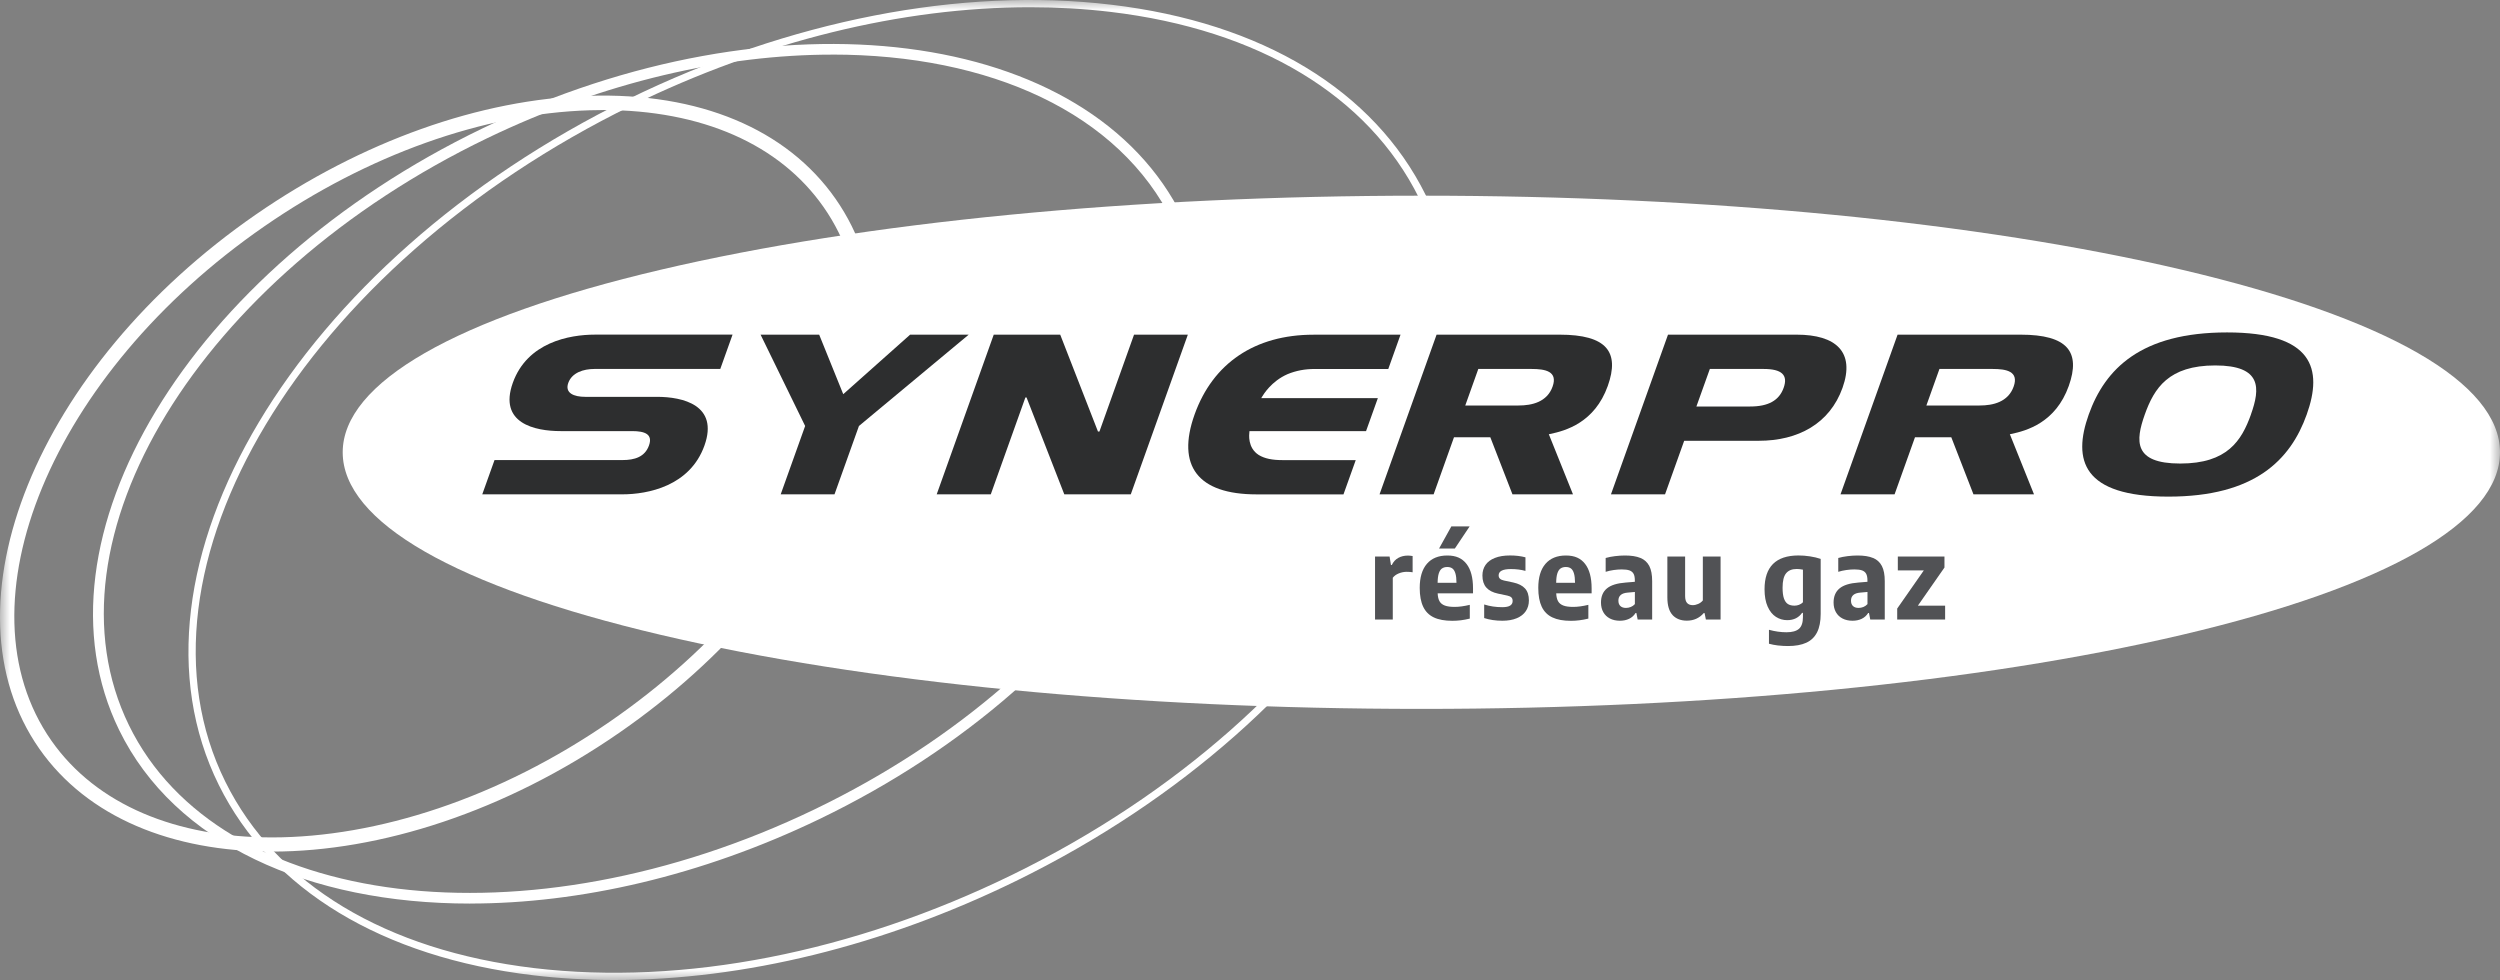<svg width="125" height="49" viewBox="0 0 125 49" fill="none" xmlns="http://www.w3.org/2000/svg">
<rect x="0" y="0" width="125" height="49" fill="#808080" stroke="none"/>
<mask id="mask0_261_558" style="mask-type:luminance" maskUnits="userSpaceOnUse" x="0" y="0" width="125" height="49">
<path d="M125 0H0V49H125V0Z" fill="white"/>
</mask>
<g mask="url(#mask0_261_558)">
<path d="M23.507 45.179C15.434 45.179 8.727 42.176 5.955 36.498C1.311 26.977 9.461 13.486 24.122 6.421C38.784 -0.639 54.493 1.359 59.138 10.879C63.782 20.4 55.631 33.891 40.971 40.954C35.055 43.804 28.968 45.177 23.507 45.177V45.179ZM41.612 2.731C36.228 2.731 30.214 4.091 24.361 6.91C9.968 13.842 1.933 27.008 6.446 36.26C10.961 45.511 26.342 47.399 40.733 40.466C55.122 33.534 63.158 20.368 58.646 11.115C55.969 5.626 49.464 2.729 41.61 2.729L41.612 2.731Z" fill="white"/>
<path d="M13.61 42.579C8.625 42.579 4.374 40.877 1.97 37.443C-3.033 30.297 1.824 18.311 12.796 10.724C18.088 7.067 24.004 4.958 29.45 4.79C34.953 4.619 39.331 6.445 41.773 9.934C44.214 13.422 44.414 18.133 42.339 23.2C40.285 28.215 36.239 32.991 30.945 36.65C25.245 40.59 18.997 42.579 13.609 42.579H13.61ZM30.152 5.503C29.929 5.503 29.702 5.507 29.475 5.514C24.166 5.679 18.392 7.739 13.214 11.319C2.568 18.676 -2.206 30.212 2.568 37.03C4.837 40.27 8.861 41.871 13.6 41.871C18.835 41.871 24.945 39.917 30.53 36.056C35.71 32.476 39.665 27.814 41.665 22.927C43.644 18.093 43.471 13.626 41.174 10.346C38.979 7.209 35.08 5.501 30.15 5.501L30.152 5.503Z" fill="white"/>
<path d="M30.723 49C29.342 49 27.986 48.922 26.663 48.764C19.118 47.866 13.535 44.487 10.941 39.25C5.602 28.471 14.794 13.084 31.428 4.948C39.477 1.015 48.048 -0.66 55.563 0.236C63.108 1.134 68.689 4.513 71.283 9.748C76.621 20.527 67.432 35.915 50.797 44.05C44.167 47.293 37.181 49 30.725 49H30.723ZM51.501 0.362C45.099 0.362 38.171 2.057 31.591 5.274C15.137 13.32 6.02 28.492 11.27 39.092C13.806 44.215 19.29 47.522 26.708 48.405C34.154 49.293 42.653 47.632 50.637 43.727C67.091 35.679 76.207 20.508 70.956 9.908C68.419 4.786 62.938 1.478 55.52 0.594C54.211 0.438 52.867 0.362 51.503 0.362H51.501Z" fill="white"/>
<path d="M124.799 22.616C124.799 29.589 100.741 35.245 71.066 35.245C41.391 35.245 17.335 29.589 17.335 22.616C17.335 15.644 41.391 9.984 71.068 9.984C100.744 9.984 124.8 15.642 124.8 22.618L124.799 22.616Z" fill="#FFD500"/>
<path d="M71.067 35.445C56.702 35.445 43.191 34.13 33.026 31.74C22.777 29.331 17.135 26.091 17.135 22.616C17.135 19.141 22.779 15.899 33.026 13.489C43.189 11.099 56.7 9.784 71.067 9.784C85.435 9.784 98.944 11.101 109.107 13.489C119.356 15.899 125 19.14 125 22.616C125 26.093 119.356 29.33 109.107 31.74C98.942 34.128 85.433 35.445 71.067 35.445Z" fill="white"/>
<path d="M36.627 16.733L36.014 18.448H29.72C29.172 18.448 28.598 18.632 28.414 19.145C28.23 19.658 28.7 19.842 29.263 19.842H32.853C34.134 19.842 35.945 20.252 35.223 22.276C34.498 24.307 32.394 24.717 31.111 24.717H24.113L24.726 23.003H31.133C31.724 23.003 32.244 22.849 32.449 22.274C32.651 21.709 32.242 21.555 31.608 21.555H28.032C26.737 21.555 24.919 21.165 25.64 19.143C26.362 17.122 28.459 16.731 29.754 16.731H36.625L36.627 16.733Z" fill="#2D2E2F"/>
<path d="M38.029 16.733H40.959L42.162 19.709L45.506 16.733H48.435L42.947 21.299L41.725 24.717H39.035L40.257 21.299L38.029 16.733Z" fill="#2D2E2F"/>
<path d="M49.539 24.717H46.835L49.687 16.733H53.011L54.899 21.578H54.971L56.702 16.733H59.392L56.539 24.717H53.215L51.327 19.872H51.27L49.539 24.717Z" fill="#2D2E2F"/>
<path d="M68.303 21.557H62.473L62.469 21.608C62.457 21.72 62.373 22.387 62.935 22.748C63.236 22.932 63.618 23.005 64.111 23.005H67.787L67.174 24.719H62.823C59.894 24.719 58.813 23.293 59.729 20.726C60.646 18.16 62.746 16.735 65.675 16.735H70.026L69.414 18.449H65.738C65.245 18.449 64.807 18.531 64.379 18.707C63.56 19.065 63.168 19.733 63.098 19.846L63.062 19.908H68.892L68.301 21.56L68.303 21.557Z" fill="#2D2E2F"/>
<path d="M76.579 18.448C77.254 18.448 77.904 18.561 77.629 19.331C77.354 20.101 76.602 20.275 75.925 20.275H73.263L73.915 18.448H76.577H76.579ZM75.621 24.717H78.649L77.441 21.711L77.502 21.7C78.279 21.537 79.731 21.136 80.388 19.299C80.997 17.596 80.333 16.733 77.982 16.733H71.829L68.977 24.717H71.681L72.699 21.864H74.516L75.623 24.717H75.621Z" fill="#2D2E2F"/>
<path d="M88.182 18.448C89.084 18.448 89.414 18.746 89.182 19.392C88.955 20.027 88.412 20.325 87.51 20.325H84.82L85.492 18.448H88.182ZM87.941 22.039C89.898 22.039 91.483 21.188 92.126 19.392C92.767 17.596 91.793 16.733 89.836 16.733H83.4L80.548 24.717H83.252L84.209 22.039H87.941Z" fill="#2D2E2F"/>
<path d="M99.632 18.448C100.307 18.448 100.957 18.561 100.682 19.331C100.407 20.101 99.655 20.275 98.98 20.275H96.319L96.972 18.448H99.634H99.632ZM98.673 24.717H101.7L100.493 21.711L100.552 21.7C101.329 21.537 102.781 21.136 103.438 19.299C104.045 17.596 103.383 16.733 101.032 16.733H94.879L92.026 24.717H94.729L95.749 21.864H97.565L98.673 24.717Z" fill="#2D2E2F"/>
<path d="M112.548 20.724C112.078 22.038 111.362 23.177 109.011 23.177C106.661 23.177 106.772 22.038 107.24 20.724C107.709 19.411 108.426 18.272 110.762 18.272C113.098 18.272 113.016 19.411 112.546 20.724H112.548ZM108.42 24.831C112.73 24.831 114.523 23.003 115.336 20.726C116.151 18.448 115.663 16.621 111.353 16.621C107.043 16.621 105.25 18.448 104.437 20.726C103.623 23.005 104.125 24.831 108.42 24.831Z" fill="#2D2E2F"/>
<path d="M68.75 27.825H69.479L69.548 28.251H69.59C69.668 28.089 69.777 27.97 69.916 27.894C70.056 27.818 70.213 27.779 70.39 27.779C70.461 27.779 70.541 27.786 70.631 27.802V28.614C70.559 28.599 70.459 28.591 70.332 28.591C70.197 28.591 70.065 28.618 69.936 28.671C69.807 28.724 69.709 28.797 69.639 28.888V30.977H68.752V27.825H68.75Z" fill="#515255"/>
<path d="M73.653 29.667H71.883C71.89 29.837 71.922 29.972 71.979 30.068C72.037 30.166 72.124 30.235 72.246 30.279C72.367 30.323 72.528 30.345 72.733 30.345C72.949 30.345 73.201 30.311 73.49 30.242V30.93C73.332 30.969 73.183 30.996 73.042 31.014C72.901 31.032 72.76 31.04 72.617 31.04C72.238 31.04 71.929 30.984 71.69 30.87C71.451 30.756 71.274 30.579 71.16 30.338C71.045 30.096 70.986 29.782 70.986 29.395C70.986 28.87 71.106 28.469 71.344 28.192C71.581 27.915 71.922 27.775 72.365 27.775C72.808 27.775 73.106 27.915 73.324 28.194C73.542 28.473 73.651 28.882 73.651 29.42V29.669L73.653 29.667ZM72.099 28.423C72.031 28.471 71.978 28.552 71.94 28.668C71.903 28.783 71.883 28.941 71.881 29.14H72.824C72.823 28.939 72.805 28.783 72.769 28.668C72.735 28.552 72.683 28.471 72.619 28.423C72.553 28.375 72.469 28.35 72.363 28.35C72.258 28.35 72.169 28.375 72.101 28.423H72.099ZM71.953 27.427L72.567 26.32H73.482L72.742 27.427H71.953Z" fill="#515255"/>
<path d="M74.209 30.904V30.224C74.493 30.314 74.793 30.359 75.111 30.359C75.295 30.359 75.427 30.332 75.509 30.279C75.591 30.226 75.632 30.149 75.632 30.05C75.632 29.974 75.612 29.913 75.571 29.873C75.53 29.832 75.463 29.8 75.366 29.779L74.902 29.681C74.639 29.626 74.443 29.523 74.314 29.376C74.185 29.228 74.121 29.028 74.121 28.776C74.121 28.574 74.173 28.398 74.276 28.247C74.38 28.096 74.535 27.979 74.743 27.897C74.95 27.814 75.204 27.773 75.505 27.773C75.78 27.773 76.036 27.803 76.273 27.866V28.545C76.048 28.483 75.807 28.453 75.545 28.453C75.137 28.453 74.932 28.558 74.932 28.767C74.932 28.836 74.953 28.891 74.995 28.932C75.036 28.973 75.103 29.005 75.198 29.026L75.662 29.124C75.927 29.182 76.123 29.282 76.252 29.424C76.381 29.566 76.445 29.766 76.445 30.023C76.445 30.231 76.391 30.41 76.286 30.563C76.18 30.716 76.029 30.833 75.83 30.914C75.632 30.996 75.396 31.037 75.121 31.037C74.785 31.037 74.48 30.992 74.205 30.902L74.209 30.904Z" fill="#515255"/>
<path d="M79.581 29.667H77.811C77.818 29.837 77.85 29.972 77.907 30.068C77.964 30.166 78.054 30.235 78.173 30.279C78.293 30.324 78.456 30.345 78.661 30.345C78.877 30.345 79.131 30.311 79.418 30.242V30.93C79.259 30.97 79.111 30.996 78.97 31.014C78.831 31.032 78.688 31.041 78.545 31.041C78.166 31.041 77.857 30.984 77.618 30.87C77.379 30.757 77.202 30.579 77.087 30.338C76.973 30.096 76.914 29.782 76.914 29.395C76.914 28.87 77.034 28.469 77.273 28.192C77.513 27.915 77.852 27.775 78.295 27.775C78.738 27.775 79.036 27.915 79.254 28.194C79.472 28.473 79.581 28.883 79.581 29.42V29.669V29.667ZM78.027 28.423C77.959 28.471 77.906 28.552 77.868 28.668C77.83 28.783 77.811 28.941 77.809 29.14H78.752C78.75 28.939 78.732 28.783 78.697 28.668C78.663 28.552 78.611 28.471 78.547 28.423C78.481 28.375 78.397 28.35 78.291 28.35C78.186 28.35 78.098 28.375 78.029 28.423H78.027Z" fill="#515255"/>
<path d="M82.026 27.898C82.222 27.981 82.369 28.116 82.466 28.302C82.562 28.489 82.608 28.742 82.608 29.062V30.978H81.883L81.819 30.65H81.778C81.697 30.781 81.588 30.877 81.454 30.941C81.32 31.005 81.167 31.037 80.997 31.037C80.806 31.037 80.638 31 80.495 30.925C80.352 30.851 80.242 30.744 80.165 30.608C80.088 30.471 80.049 30.311 80.049 30.128C80.049 29.823 80.147 29.587 80.345 29.422C80.542 29.257 80.858 29.159 81.29 29.127L81.742 29.09V29.017C81.742 28.877 81.721 28.767 81.678 28.689C81.635 28.611 81.567 28.554 81.472 28.52C81.378 28.487 81.247 28.471 81.083 28.471C80.96 28.471 80.828 28.482 80.686 28.501C80.545 28.52 80.411 28.552 80.283 28.591V27.899C80.422 27.859 80.578 27.828 80.751 27.807C80.924 27.786 81.09 27.775 81.249 27.775C81.569 27.775 81.826 27.816 82.024 27.899L82.026 27.898ZM81.537 30.35C81.614 30.32 81.683 30.272 81.744 30.206V29.598L81.387 29.63C81.076 29.654 80.92 29.789 80.92 30.032C80.92 30.15 80.953 30.24 81.019 30.302C81.085 30.364 81.178 30.396 81.299 30.396C81.379 30.396 81.46 30.38 81.535 30.35H81.537Z" fill="#515255"/>
<path d="M83.632 30.755C83.457 30.57 83.368 30.274 83.368 29.869V27.826H84.256V29.8C84.256 29.963 84.29 30.08 84.356 30.151C84.422 30.222 84.517 30.258 84.638 30.258C84.727 30.258 84.819 30.236 84.911 30.196C85.004 30.155 85.083 30.096 85.142 30.022V27.826H86.029V30.978H85.294L85.229 30.653H85.188C84.967 30.907 84.685 31.033 84.343 31.033C84.043 31.033 83.806 30.941 83.629 30.755H83.632Z" fill="#515255"/>
<path d="M88.914 32.276C88.746 32.256 88.591 32.226 88.448 32.187V31.489C88.75 31.573 89.043 31.613 89.327 31.613C89.611 31.613 89.818 31.555 89.95 31.44C90.082 31.324 90.147 31.127 90.147 30.854V30.643H90.104C90.025 30.758 89.922 30.849 89.797 30.913C89.672 30.976 89.525 31.008 89.361 31.008C89.155 31.008 88.968 30.953 88.796 30.843C88.625 30.733 88.487 30.563 88.384 30.332C88.28 30.102 88.227 29.811 88.227 29.463C88.227 28.339 88.791 27.777 89.918 27.773C90.107 27.773 90.3 27.787 90.499 27.818C90.695 27.848 90.875 27.89 91.034 27.945V30.694C91.034 31.07 90.974 31.378 90.854 31.615C90.734 31.853 90.554 32.027 90.313 32.137C90.072 32.247 89.768 32.302 89.4 32.302C89.243 32.302 89.08 32.293 88.912 32.274L88.914 32.276ZM89.956 30.238C90.031 30.21 90.095 30.169 90.147 30.114V28.483C90.034 28.46 89.93 28.449 89.836 28.449C89.598 28.449 89.421 28.522 89.304 28.666C89.186 28.81 89.129 29.051 89.129 29.386C89.129 29.615 89.152 29.794 89.198 29.926C89.245 30.057 89.311 30.149 89.397 30.203C89.482 30.256 89.591 30.283 89.723 30.283C89.802 30.283 89.88 30.268 89.956 30.24V30.238Z" fill="#515255"/>
<path d="M93.656 27.898C93.852 27.981 93.999 28.116 94.095 28.302C94.192 28.489 94.238 28.742 94.238 29.062V30.978H93.513L93.449 30.65H93.408C93.326 30.781 93.218 30.877 93.084 30.941C92.95 31.005 92.797 31.037 92.627 31.037C92.436 31.037 92.268 31 92.125 30.925C91.982 30.851 91.872 30.744 91.795 30.608C91.718 30.471 91.679 30.311 91.679 30.128C91.679 29.823 91.777 29.587 91.975 29.422C92.172 29.257 92.488 29.159 92.92 29.127L93.372 29.09V29.017C93.372 28.877 93.35 28.767 93.308 28.689C93.265 28.611 93.197 28.554 93.102 28.52C93.008 28.487 92.877 28.471 92.713 28.471C92.59 28.471 92.457 28.482 92.316 28.501C92.175 28.52 92.041 28.552 91.913 28.591V27.899C92.052 27.859 92.207 27.828 92.381 27.807C92.554 27.786 92.72 27.775 92.877 27.775C93.197 27.775 93.454 27.816 93.652 27.899L93.656 27.898ZM93.167 30.35C93.243 30.32 93.313 30.272 93.374 30.206V29.598L93.016 29.63C92.706 29.654 92.55 29.789 92.55 30.032C92.55 30.15 92.582 30.24 92.649 30.302C92.715 30.364 92.808 30.396 92.931 30.396C93.011 30.396 93.091 30.38 93.167 30.35Z" fill="#515255"/>
<path d="M95.893 30.284H97.256V30.978H94.86V30.428L96.191 28.52H94.891V27.826H97.223V28.377L95.893 30.284Z" fill="#515255"/>
</g>
</svg>
